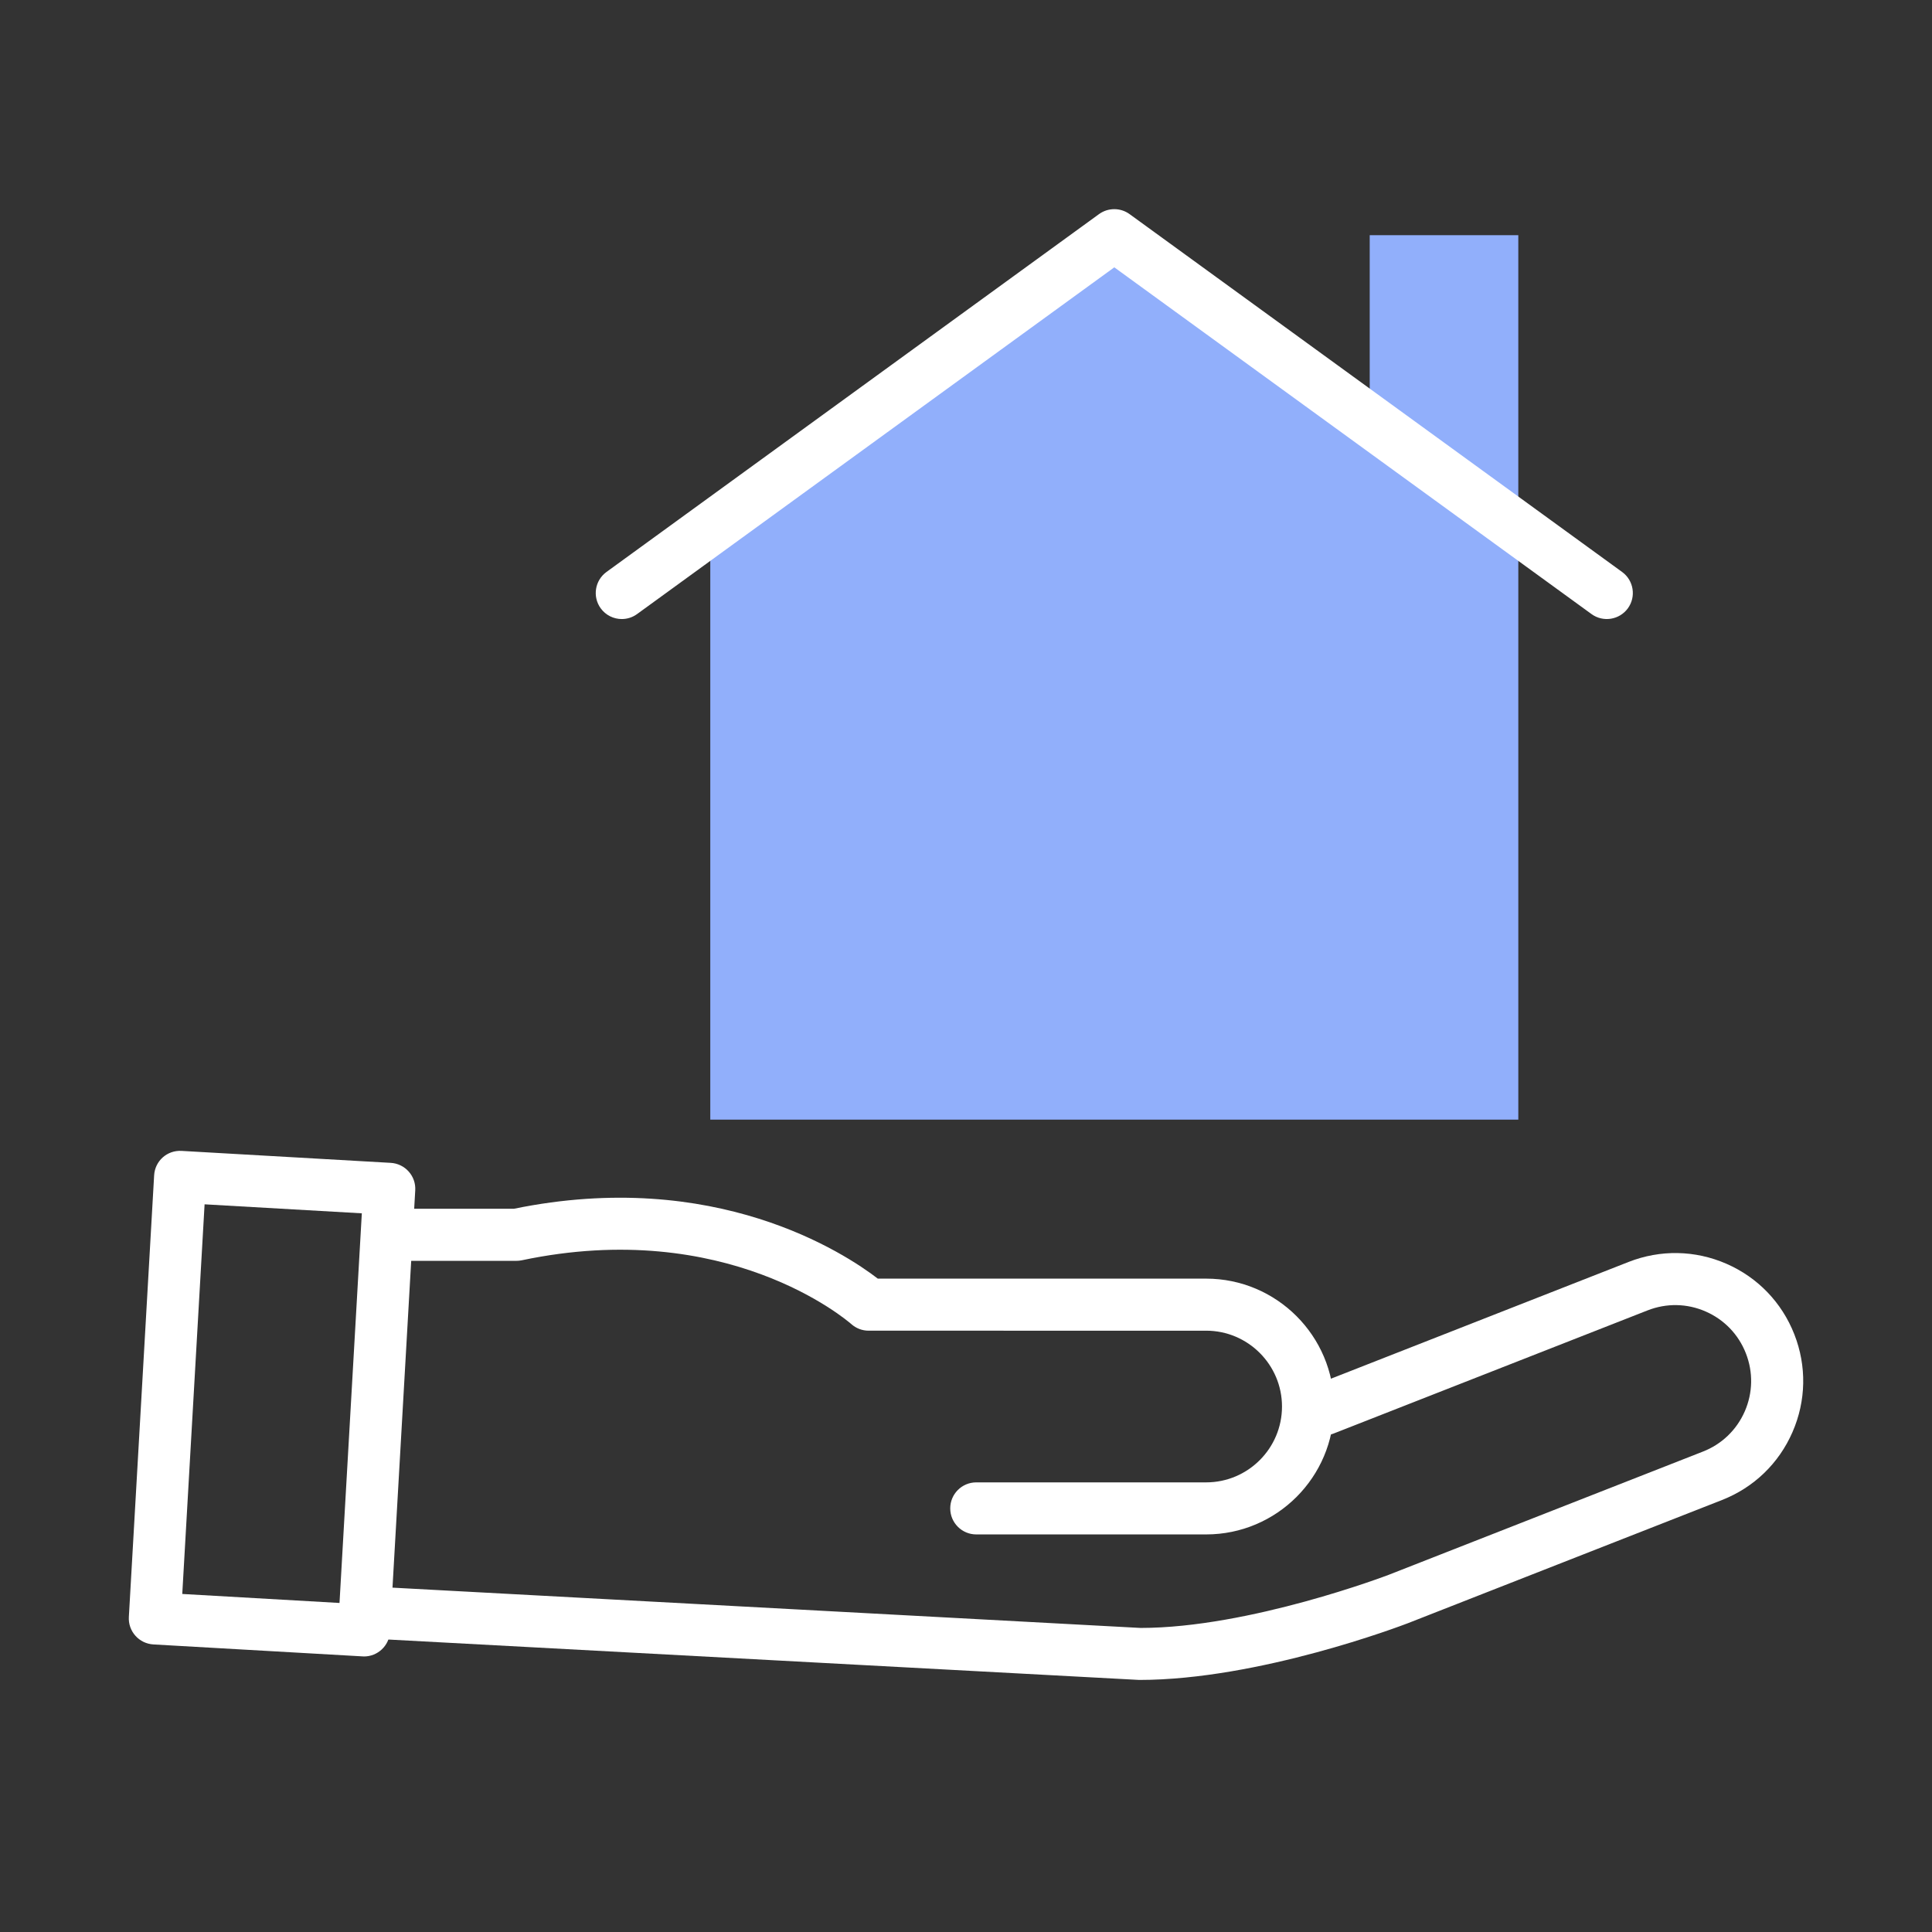 <?xml version="1.0" encoding="utf-8"?>
<!-- Generator: Adobe Illustrator 16.0.0, SVG Export Plug-In . SVG Version: 6.00 Build 0)  -->
<!DOCTYPE svg PUBLIC "-//W3C//DTD SVG 1.1//EN" "http://www.w3.org/Graphics/SVG/1.1/DTD/svg11.dtd">
<svg version="1.1" id="Layer_1" xmlns="http://www.w3.org/2000/svg" xmlns:xlink="http://www.w3.org/1999/xlink" x="0px" y="0px"
	 width="150px" height="150px" viewBox="0 0 150 150" enable-background="new 0 0 150 150" xml:space="preserve">
<rect x="0" y="0" width="150" height="150" fill="#333333" stroke="none"/>
<g>
	<polygon fill="#91AFFB" points="86.514,18.259 55.146,41.049 55.146,86.928 117.882,86.928 117.882,41.049 	"/>
	<polygon fill="#91AFFB" points="106.344,18.259 106.344,32.666 117.881,41.318 117.881,18.259 	"/>
	<path fill="#FFFFFF" d="M48.275,48.062c-0.625,0-1.24-0.288-1.636-0.832c-0.655-0.902-0.455-2.166,0.447-2.822l38.24-27.784
		c0.708-0.513,1.667-0.513,2.375,0l38.24,27.784c0.902,0.656,1.103,1.92,0.447,2.822c-0.657,0.9-1.919,1.102-2.822,0.447
		L86.514,20.756L49.461,47.677C49.103,47.938,48.687,48.062,48.275,48.062z"/>
	<g>
		<path fill="#FFFFFF" d="M93.646,119.132h-17.85c-1.114,0-2.02-0.905-2.02-2.021s0.905-2.02,2.02-2.02h17.85
			c3.246,0,5.888-2.641,5.888-5.889c0-3.245-2.642-5.888-5.888-5.888H67.438c-0.495,0-0.972-0.182-1.341-0.511
			c-0.386-0.334-9.701-8.303-25.583-4.955c-0.137,0.029-0.276,0.043-0.416,0.043h-9.037c-1.115,0-2.02-0.905-2.02-2.021
			s0.905-2.02,2.02-2.02h8.829c15.636-3.208,25.708,3.458,28.263,5.423h25.492c5.474,0,9.928,4.455,9.928,9.928
			C103.574,114.679,99.12,119.132,93.646,119.132z"/>
		<path fill="#FFFFFF" d="M88.45,130.43l-58.853-3.167c-1.114-0.06-1.967-1.01-1.908-2.124c0.059-1.115,0.99-1.941,2.126-1.91
			l58.744,3.164c8.453-0.003,19.164-4.087,19.271-4.129l24.388-9.565c1.465-0.573,2.617-1.683,3.247-3.124
			c0.628-1.441,0.658-3.043,0.084-4.505c-0.573-1.465-1.685-2.619-3.126-3.248c-1.441-0.631-3.043-0.657-4.505-0.084l-24.399,9.57
			c-1.034,0.405-2.209-0.105-2.618-1.145c-0.407-1.038,0.104-2.209,1.143-2.616l24.399-9.57c2.469-0.968,5.167-0.918,7.598,0.142
			c2.431,1.063,4.302,3.006,5.27,5.476c0.968,2.467,0.918,5.165-0.144,7.596c-1.061,2.433-3.005,4.302-5.473,5.27l-24.399,9.57
			C108.815,126.214,97.755,130.43,88.45,130.43z"/>
		<path fill="#FFFFFF" d="M28.262,128.607c-0.038,0-0.078-0.003-0.117-0.006l-16.241-0.928c-0.534-0.032-1.035-0.273-1.391-0.674
			c-0.357-0.399-0.541-0.923-0.509-1.459l1.963-34.287c0.063-1.112,1.003-1.962,2.131-1.898l16.241,0.929
			c0.534,0.031,1.035,0.273,1.391,0.673c0.358,0.399,0.541,0.923,0.509,1.46l-1.963,34.286
			C30.216,127.776,29.324,128.607,28.262,128.607z M14.151,123.755l12.208,0.699l1.733-30.252l-12.208-0.699L14.151,123.755z"/>
	</g>
</g>
</svg>
